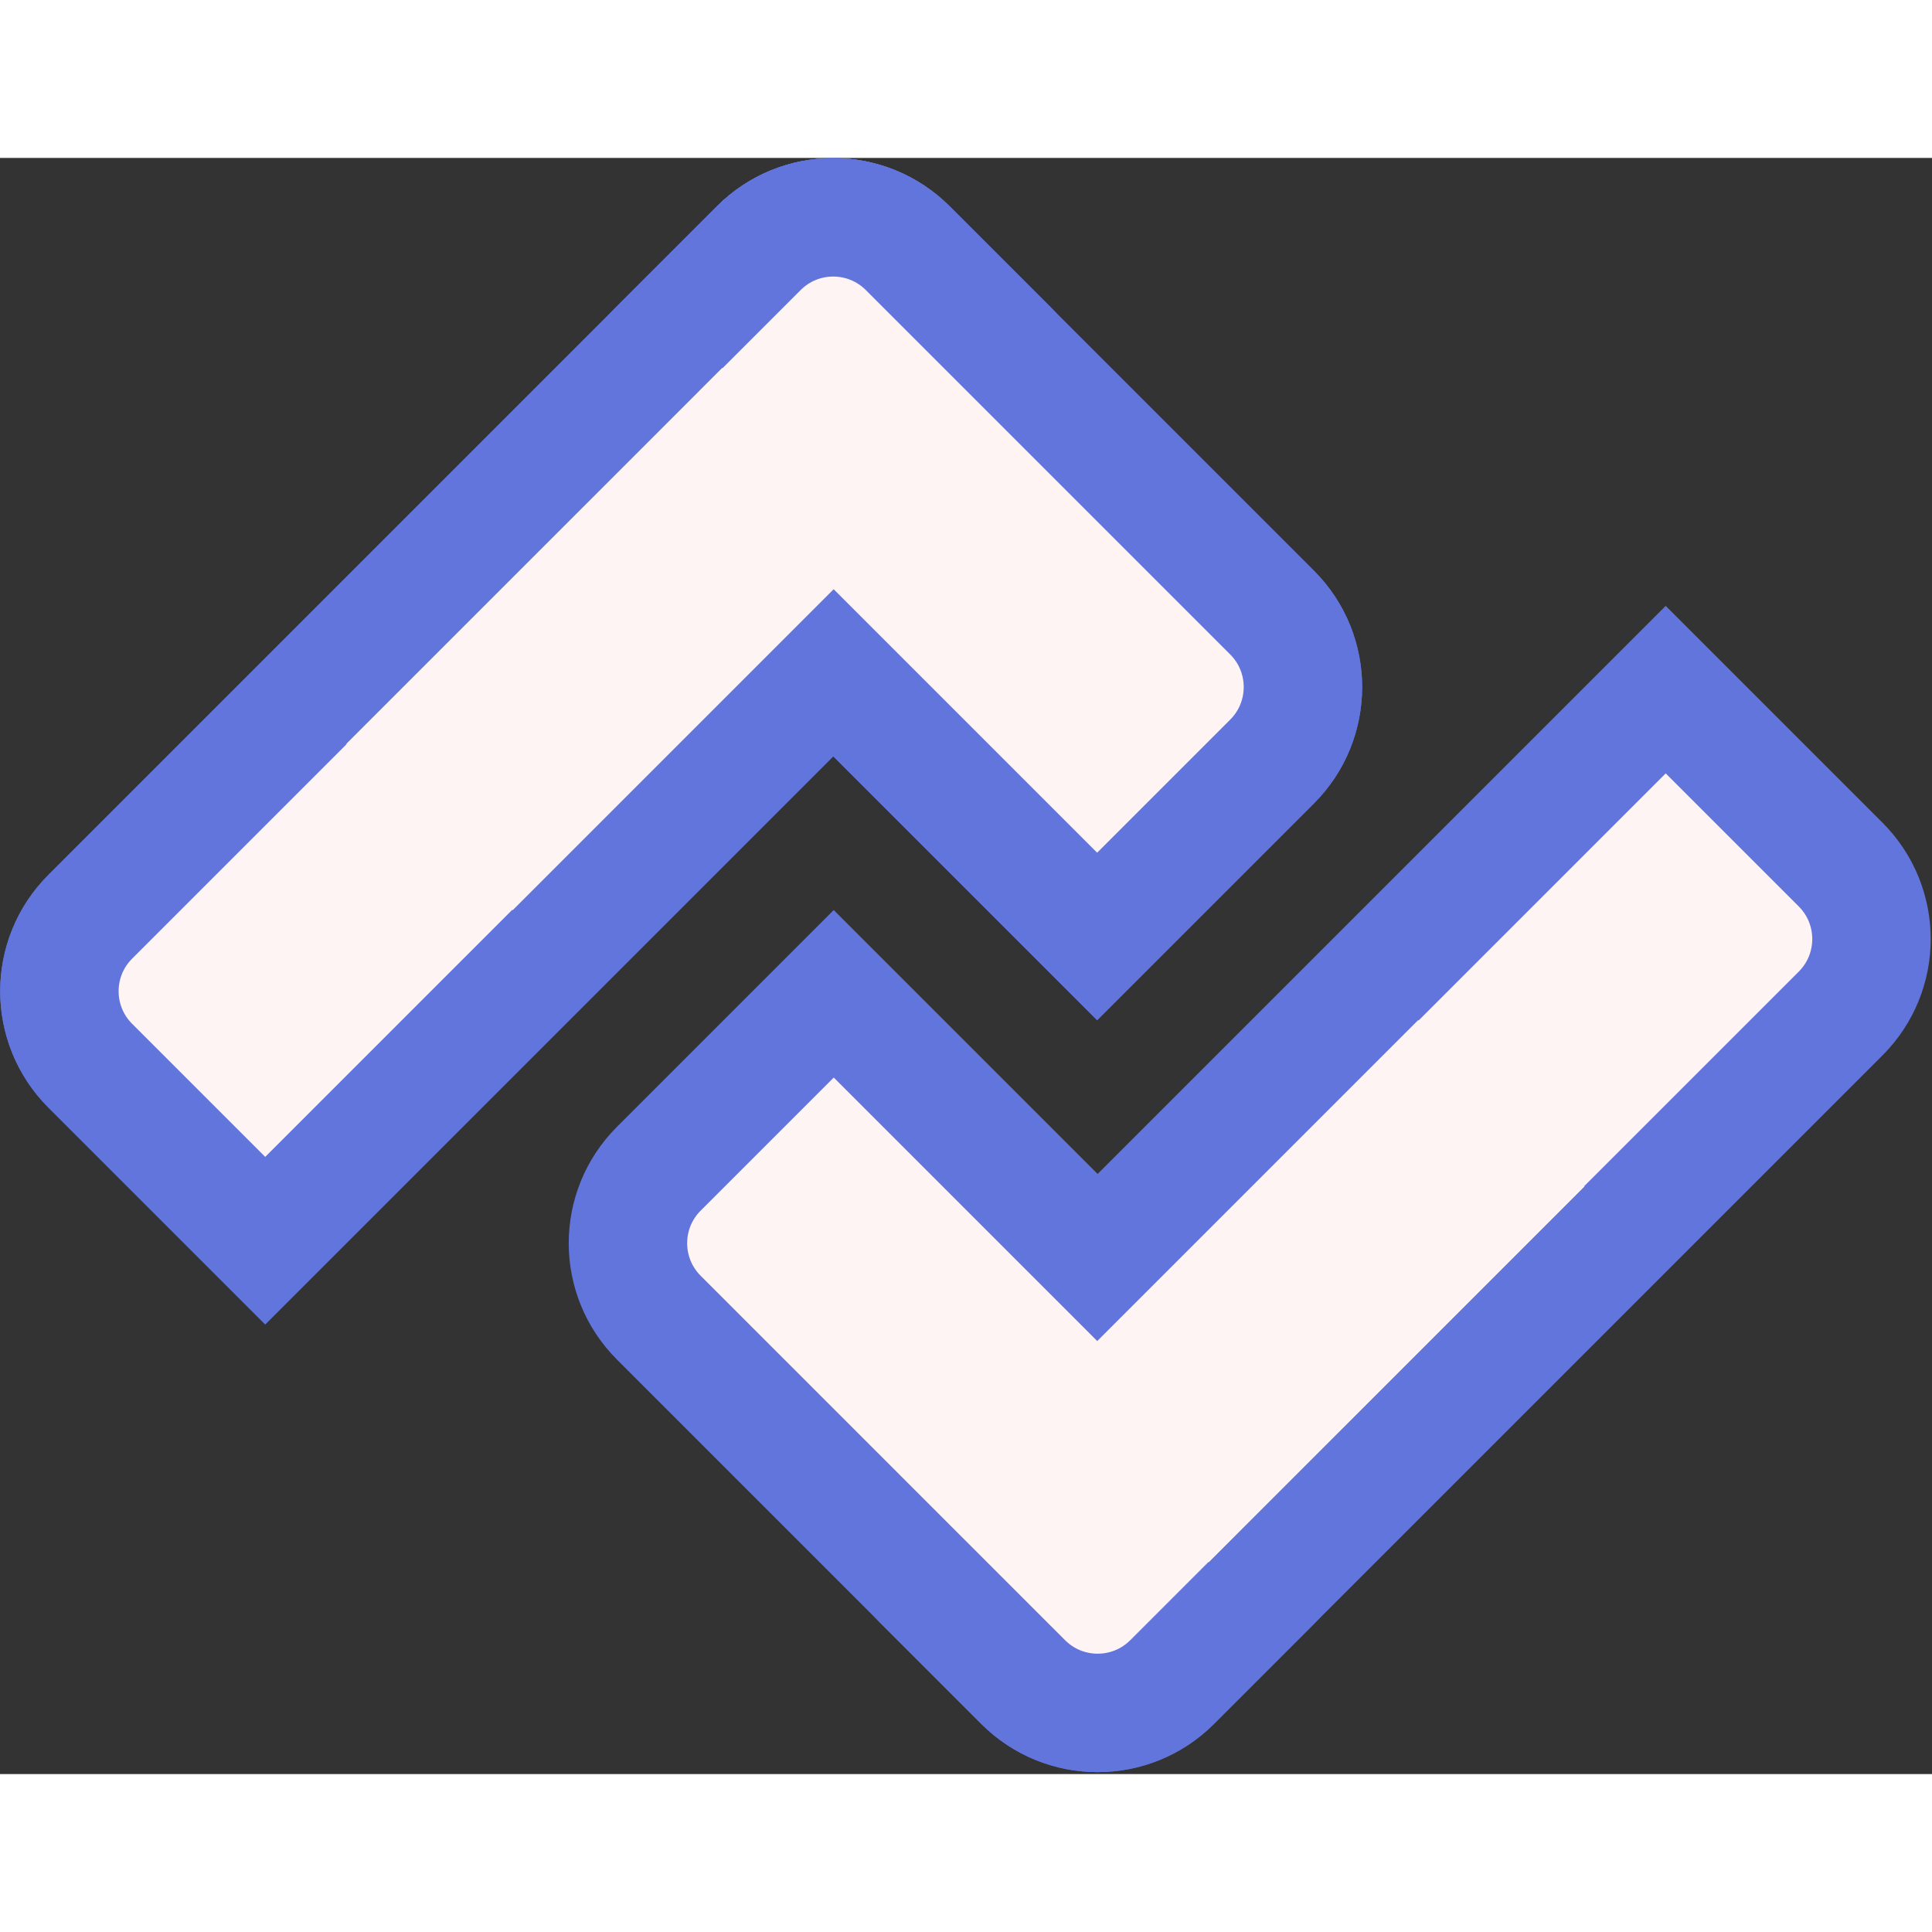 <svg width="734" height="734" viewBox="0 0 734 614" fill="none" xmlns="http://www.w3.org/2000/svg">
    <rect x="0" y="0" width="734" height="614" fill="#333333" stroke="none"/>
    <rect width="734" height="614"/>
    <rect x="18.417" y="304.166" width="421.67" height="134" rx="40" transform="rotate(-45 18.417 304.166)"
          fill="#FFF4F4" stroke="#6175dd" stroke-width="35"/>
    <rect x="316.556" y="6" width="275.801" height="134" rx="40" transform="rotate(45 316.556 6)" fill="#FFF4F4"
          stroke="#6175dd" stroke-width="35"/>
    <path d="M125.084 223.186L274.99 73.279L344.113 142.402L194.206 292.309L125.084 223.186Z" fill="#FFF4F4"
          stroke="#6175dd"/>
    <path d="M34.284 344.867C18.663 329.246 18.663 303.92 34.284 288.299L288.299 34.284C303.92 18.663 329.246 18.663 344.867 34.284L383.051 72.468C398.672 88.089 398.672 113.416 383.051 129.037L100.752 411.335L34.284 344.867Z"
          fill="#FFF4F4" stroke="#6175dd" stroke-width="45"/>
    <path d="M288.272 34.284C303.893 18.663 329.22 18.663 344.841 34.284L483.293 172.737C498.914 188.358 498.914 213.684 483.293 229.305L416.825 295.773L250.088 129.037C234.467 113.416 234.467 88.089 250.088 72.468L288.272 34.284Z"
          fill="#FFF4F4" stroke="#6175dd" stroke-width="45"/>
    <path d="M131.589 222.584L274.388 79.785L337.585 142.982L194.786 285.781L131.589 222.584Z" fill="#FFF4F4"/>
    <rect x="18.417" y="304.166" width="421.67" height="134" rx="40" transform="rotate(-45 18.417 304.166)"
          fill="#FFF4F4" stroke="#6175dd" stroke-width="35"/>
    <rect x="316.556" y="6" width="275.801" height="134" rx="40" transform="rotate(45 316.556 6)" fill="#FFF4F4"
          stroke="#6175dd" stroke-width="35"/>
    <path d="M125.084 223.186L274.99 73.279L344.113 142.402L194.206 292.309L125.084 223.186Z" fill="#FFF4F4"
          stroke="#6175dd"/>
    <path d="M34.284 344.867C18.663 329.246 18.663 303.92 34.284 288.299L288.299 34.284C303.92 18.663 329.246 18.663 344.867 34.284L383.051 72.468C398.672 88.089 398.672 113.416 383.051 129.037L100.752 411.335L34.284 344.867Z"
          fill="#FFF4F4" stroke="#6175dd" stroke-width="45"/>
    <path d="M288.272 34.284C303.893 18.663 329.22 18.663 344.841 34.284L483.293 172.737C498.914 188.358 498.914 213.684 483.293 229.305L416.825 295.773L250.088 129.037C234.467 113.416 234.467 88.089 250.088 72.468L288.272 34.284Z"
          fill="#FFF4F4" stroke="#6175dd" stroke-width="45"/>
    <path d="M131.589 222.584L274.388 79.785L337.585 142.982L194.786 285.781L131.589 222.584Z" fill="#FFF4F4"/>
    <rect x="715.16" y="309.169" width="421.67" height="134" rx="40" transform="rotate(135 715.16 309.169)"
          fill="#FFF4F4" stroke="#6175dd" stroke-width="35"/>
    <rect x="417.021" y="607.335" width="275.801" height="134" rx="40" transform="rotate(-135 417.021 607.335)"
          fill="#FFF4F4" stroke="#6175dd" stroke-width="35"/>
    <path d="M608.494 390.149L458.587 540.056L389.464 470.933L539.371 321.026L608.494 390.149Z" fill="#FFF4F4"
          stroke="#6175dd"/>
    <path d="M699.293 268.468C714.914 284.089 714.914 309.416 699.293 325.037L445.279 579.051C429.658 594.672 404.331 594.672 388.71 579.051L350.526 540.867C334.905 525.246 334.905 499.92 350.526 484.299L632.825 202L699.293 268.468Z"
          fill="#FFF4F4" stroke="#6175dd" stroke-width="45"/>
    <path d="M445.305 579.051C429.684 594.672 404.358 594.672 388.737 579.051L250.284 440.599C234.663 424.978 234.663 399.651 250.284 384.03L316.752 317.562L483.489 484.299C499.11 499.92 499.11 525.246 483.489 540.867L445.305 579.051Z"
          fill="#FFF4F4" stroke="#6175dd" stroke-width="45"/>
    <path d="M601.988 390.751L459.189 533.55L395.992 470.353L538.791 327.555L601.988 390.751Z" fill="#FFF4F4"/>
</svg>
